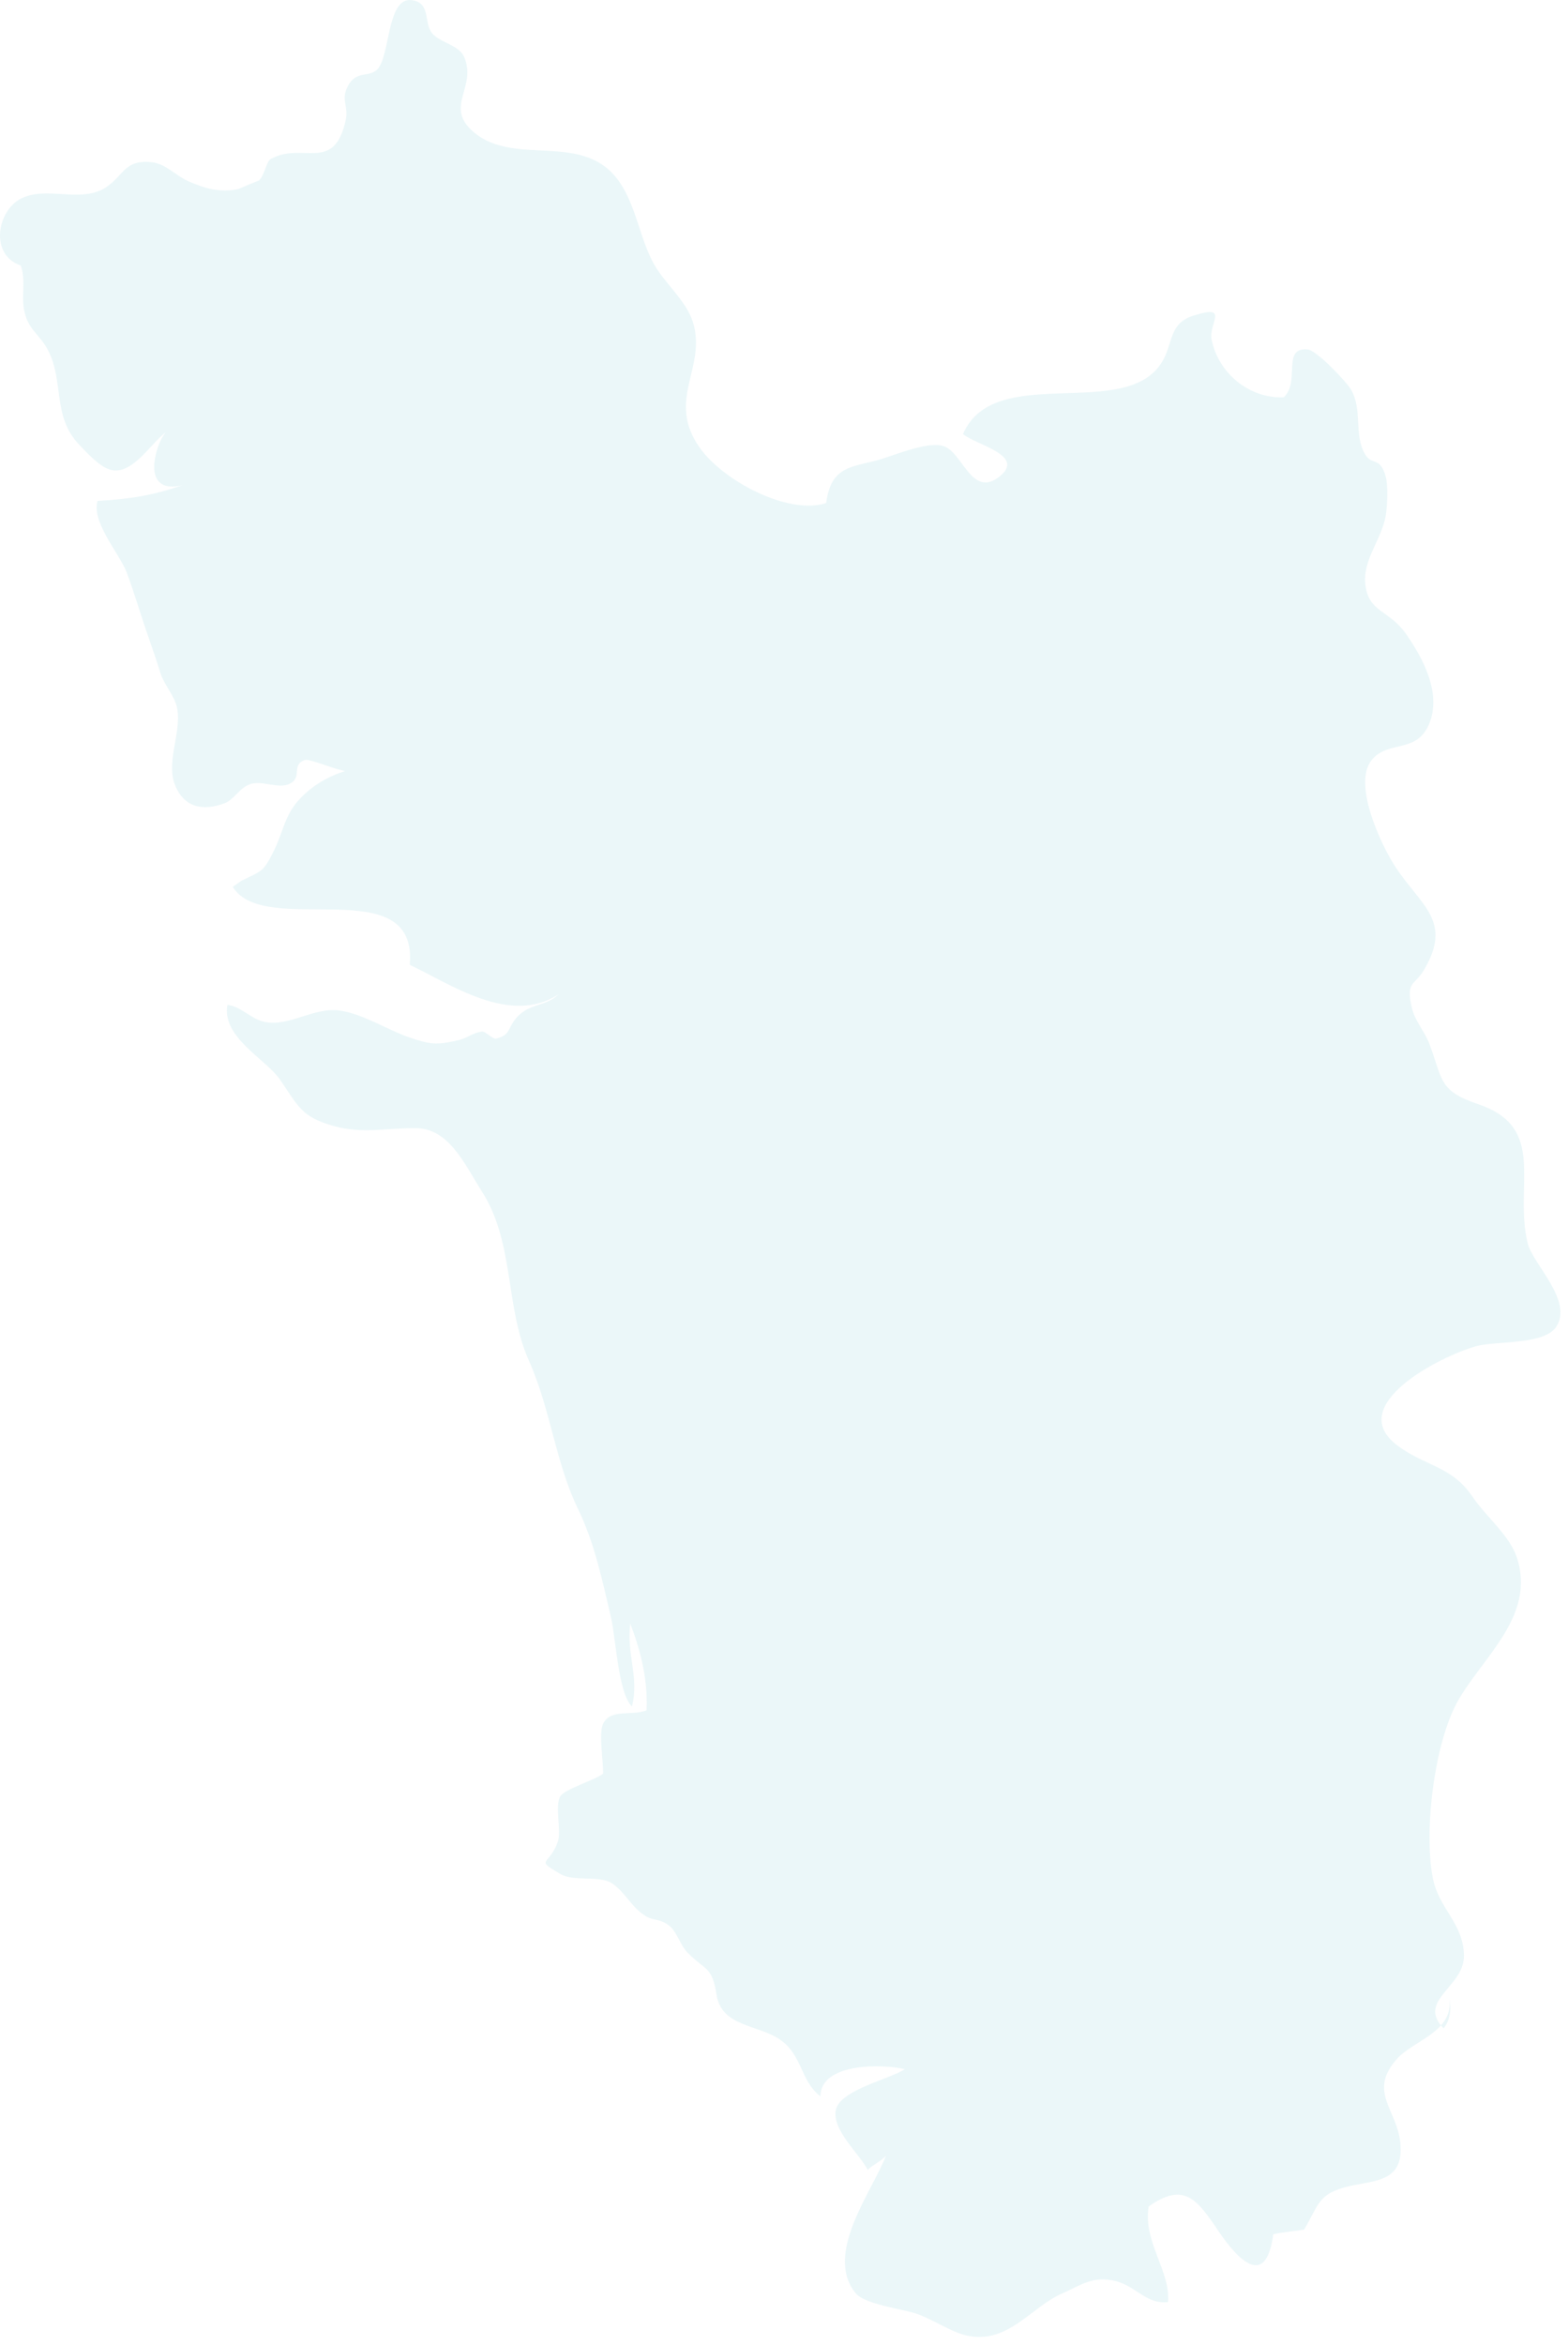 <svg width="184" height="275" viewBox="0 0 184 275" fill="none" xmlns="http://www.w3.org/2000/svg">
<path d="M27.313 103.989C31.067 110.119 49.068 101.929 48.083 113.132C52.828 115.37 59.874 120.319 65.547 116.588C64.172 117.925 62.399 117.694 61.014 118.934C59.441 120.344 60.127 121.325 58.248 121.778C57.799 121.889 56.987 120.914 56.566 120.958C55.503 121.08 54.838 121.731 53.821 121.964C51.188 122.576 50.505 122.482 48.032 121.645C45.578 120.822 42.561 118.848 39.806 118.489C36.805 118.098 33.977 120.38 31.12 119.843C29.444 119.524 28.328 118.006 26.683 117.833C26.005 121.642 31.158 124.152 32.832 126.56C34.997 129.671 35.31 130.958 39.136 132.028C42.556 132.982 45.197 132.267 48.785 132.284C52.723 132.303 54.539 136.571 56.574 139.751C60.394 145.742 59.243 153.242 62.068 159.556C64.613 165.241 65.182 171.515 67.844 176.97C69.771 180.926 70.695 185.393 71.694 189.644C72.276 192.104 72.537 198.559 74.158 200.099C75.026 196.588 73.517 194.181 73.96 190.375C75.151 193.511 76.032 196.816 75.872 200.555C74.027 201.242 71.8 200.344 70.818 202.023C70.188 203.113 70.839 206.671 70.764 207.986C69.726 208.764 66.348 209.76 65.774 210.596C65.056 211.658 65.894 214.652 65.47 215.915C64.501 218.809 62.656 217.911 65.729 219.729C67.35 220.693 70.364 219.84 71.854 220.86C73.384 221.905 74.03 223.551 75.661 224.613C76.719 225.3 77.48 224.902 78.652 225.909C79.413 226.551 79.893 228.169 80.67 228.953C82.804 231.116 83.562 230.535 84.082 233.887C84.683 237.71 89.022 237.382 91.569 239.186C94.188 241.04 93.876 243.937 96.276 245.822C96.282 241.855 103.595 241.997 106.169 242.63C104.537 243.759 98.586 245.043 98.084 247.393C97.579 249.75 100.917 252.605 101.819 254.437C102.415 253.825 103.432 253.414 103.963 252.766C102.391 256.936 96.645 264.242 100.396 268.887C101.472 270.225 105.955 270.742 107.632 271.331C109.533 272.004 111.517 273.391 113.314 273.83C118.216 275.015 120.934 270.539 124.621 268.94C126.81 267.99 128.244 266.769 131.005 267.497C133.341 268.117 134.5 270.214 137.066 269.938C137.368 266.224 134.108 262.91 134.796 258.729C138.972 255.78 140.486 257.923 142.964 261.584C145.348 265.115 148.568 268.354 149.412 261.988C150.568 261.721 151.823 261.634 153.033 261.44C154.667 258.707 154.624 257.431 157.574 256.544C160.784 255.574 164.847 256.247 164.319 251.218C163.907 247.304 160.487 245.263 163.945 241.407C165.899 239.222 170.569 238.263 170.089 234.354C170.334 235.63 170.134 236.965 169.4 237.838C166.185 234.566 171.864 232.998 171.789 229.284C171.712 225.456 168.826 223.824 168.129 220.187C167.055 214.6 168.337 204.394 171.015 199.565C173.893 194.367 180.307 189.482 177.981 182.574C177.124 180.022 174.315 177.767 172.809 175.524C170.345 171.86 167.288 171.979 163.966 169.483C157.721 164.782 169.005 159.044 173.17 157.865C175.519 157.201 181.132 157.74 182.595 155.608C184.691 152.558 179.826 148.183 179.26 145.761C177.634 138.87 181.594 132.239 173.485 129.484C168.78 127.88 169.341 126.657 167.723 122.376C167.192 120.964 166.049 119.746 165.675 118.173C164.938 115.059 166.011 115.537 167.026 113.855C170.561 107.987 166.778 106.291 163.689 101.559C162.108 99.138 158.664 91.91 160.976 89.105C162.92 86.739 166.236 88.421 167.707 84.882C169.181 81.324 167.042 77.273 164.983 74.324C163.024 71.513 160.629 71.847 160.226 68.597C159.857 65.661 162.137 63.273 162.615 60.457C162.802 59.356 162.904 56.893 162.605 55.856C161.921 53.476 161.045 54.644 160.22 53.312C158.8 51.013 159.956 48.025 158.503 45.626C157.951 44.725 154.514 41.066 153.436 40.972C150.368 40.711 152.619 44.719 150.651 46.585C146.603 46.749 143.009 43.794 142.182 39.854C141.776 37.895 144.374 35.657 140.086 36.997C137.173 37.9 137.696 40.121 136.431 42.323C132.247 49.582 116.697 42.34 113.004 50.899C114.595 52.212 120.381 53.385 117.308 55.859C114.003 58.525 112.956 52.923 110.654 52.289C108.577 51.717 104.508 53.621 102.455 54.099C99.395 54.811 97.478 55.055 96.947 58.984C92.536 60.44 84.862 56.395 82.107 52.492C78.131 46.854 82.95 43.165 81.327 37.819C80.55 35.248 77.915 33.163 76.655 30.817C75.087 27.887 74.673 24.403 72.868 21.604C68.69 15.09 60.501 19.752 55.524 15.438C52.093 12.469 56.026 10.239 54.453 6.653C53.842 5.263 51.532 4.977 50.667 3.848C49.704 2.588 50.582 0.242 48.235 0.009C45.418 -0.275 45.781 6.489 44.324 8.085C43.333 9.169 41.824 8.168 40.815 10.103C39.95 11.757 40.938 12.396 40.569 14.087C39.184 20.394 35.483 16.519 31.724 18.671C31.289 18.918 30.992 20.675 30.367 21.189C30.488 21.092 27.89 22.188 28.01 22.165C25.786 22.632 24.015 22.09 22.082 21.242C20.675 20.631 19.503 19.244 17.893 19.035C14.369 18.573 14.462 20.998 11.939 22.246C9.066 23.666 5.288 21.829 2.447 23.294C-0.348 24.737 -1.248 29.869 2.437 31.136C3.048 32.902 2.482 34.606 2.834 36.388C3.291 38.684 4.573 39.101 5.579 40.964C7.555 44.628 6.097 48.745 9.224 52.07C12.361 55.403 13.765 56.529 17.119 53.018C18.224 51.861 19.156 50.671 20.764 49.768C22.141 48.992 24.21 48.47 25.244 47.127C22.293 48.742 19.679 49.103 18.545 52.401C17.589 55.183 17.981 57.733 21.442 56.893C17.826 58.108 15.421 58.5 11.45 58.736C10.681 61.188 14.094 65.03 14.881 67.154C15.824 69.698 16.59 72.353 17.509 74.96C17.957 76.247 18.406 77.565 18.806 78.852C19.239 80.251 20.371 81.49 20.715 82.744C21.471 85.535 19.447 89.186 20.502 91.954C21.559 94.734 23.85 95.132 26.362 94.181C27.457 93.77 28.125 92.371 29.34 91.954C30.779 91.457 32.725 92.585 34.044 91.882C35.531 91.09 34.111 89.675 35.806 89.108C36.196 88.974 38.914 90.008 39.544 90.175C42.27 90.884 44.478 91.476 46.764 89.447C42.609 89.611 38.26 90.373 35.139 93.722C33.39 95.599 33.227 97.573 32.148 99.741C30.899 102.243 30.808 102.071 28.322 103.277" fill="#7BCADB" fill-opacity="0.15"/>
</svg>
